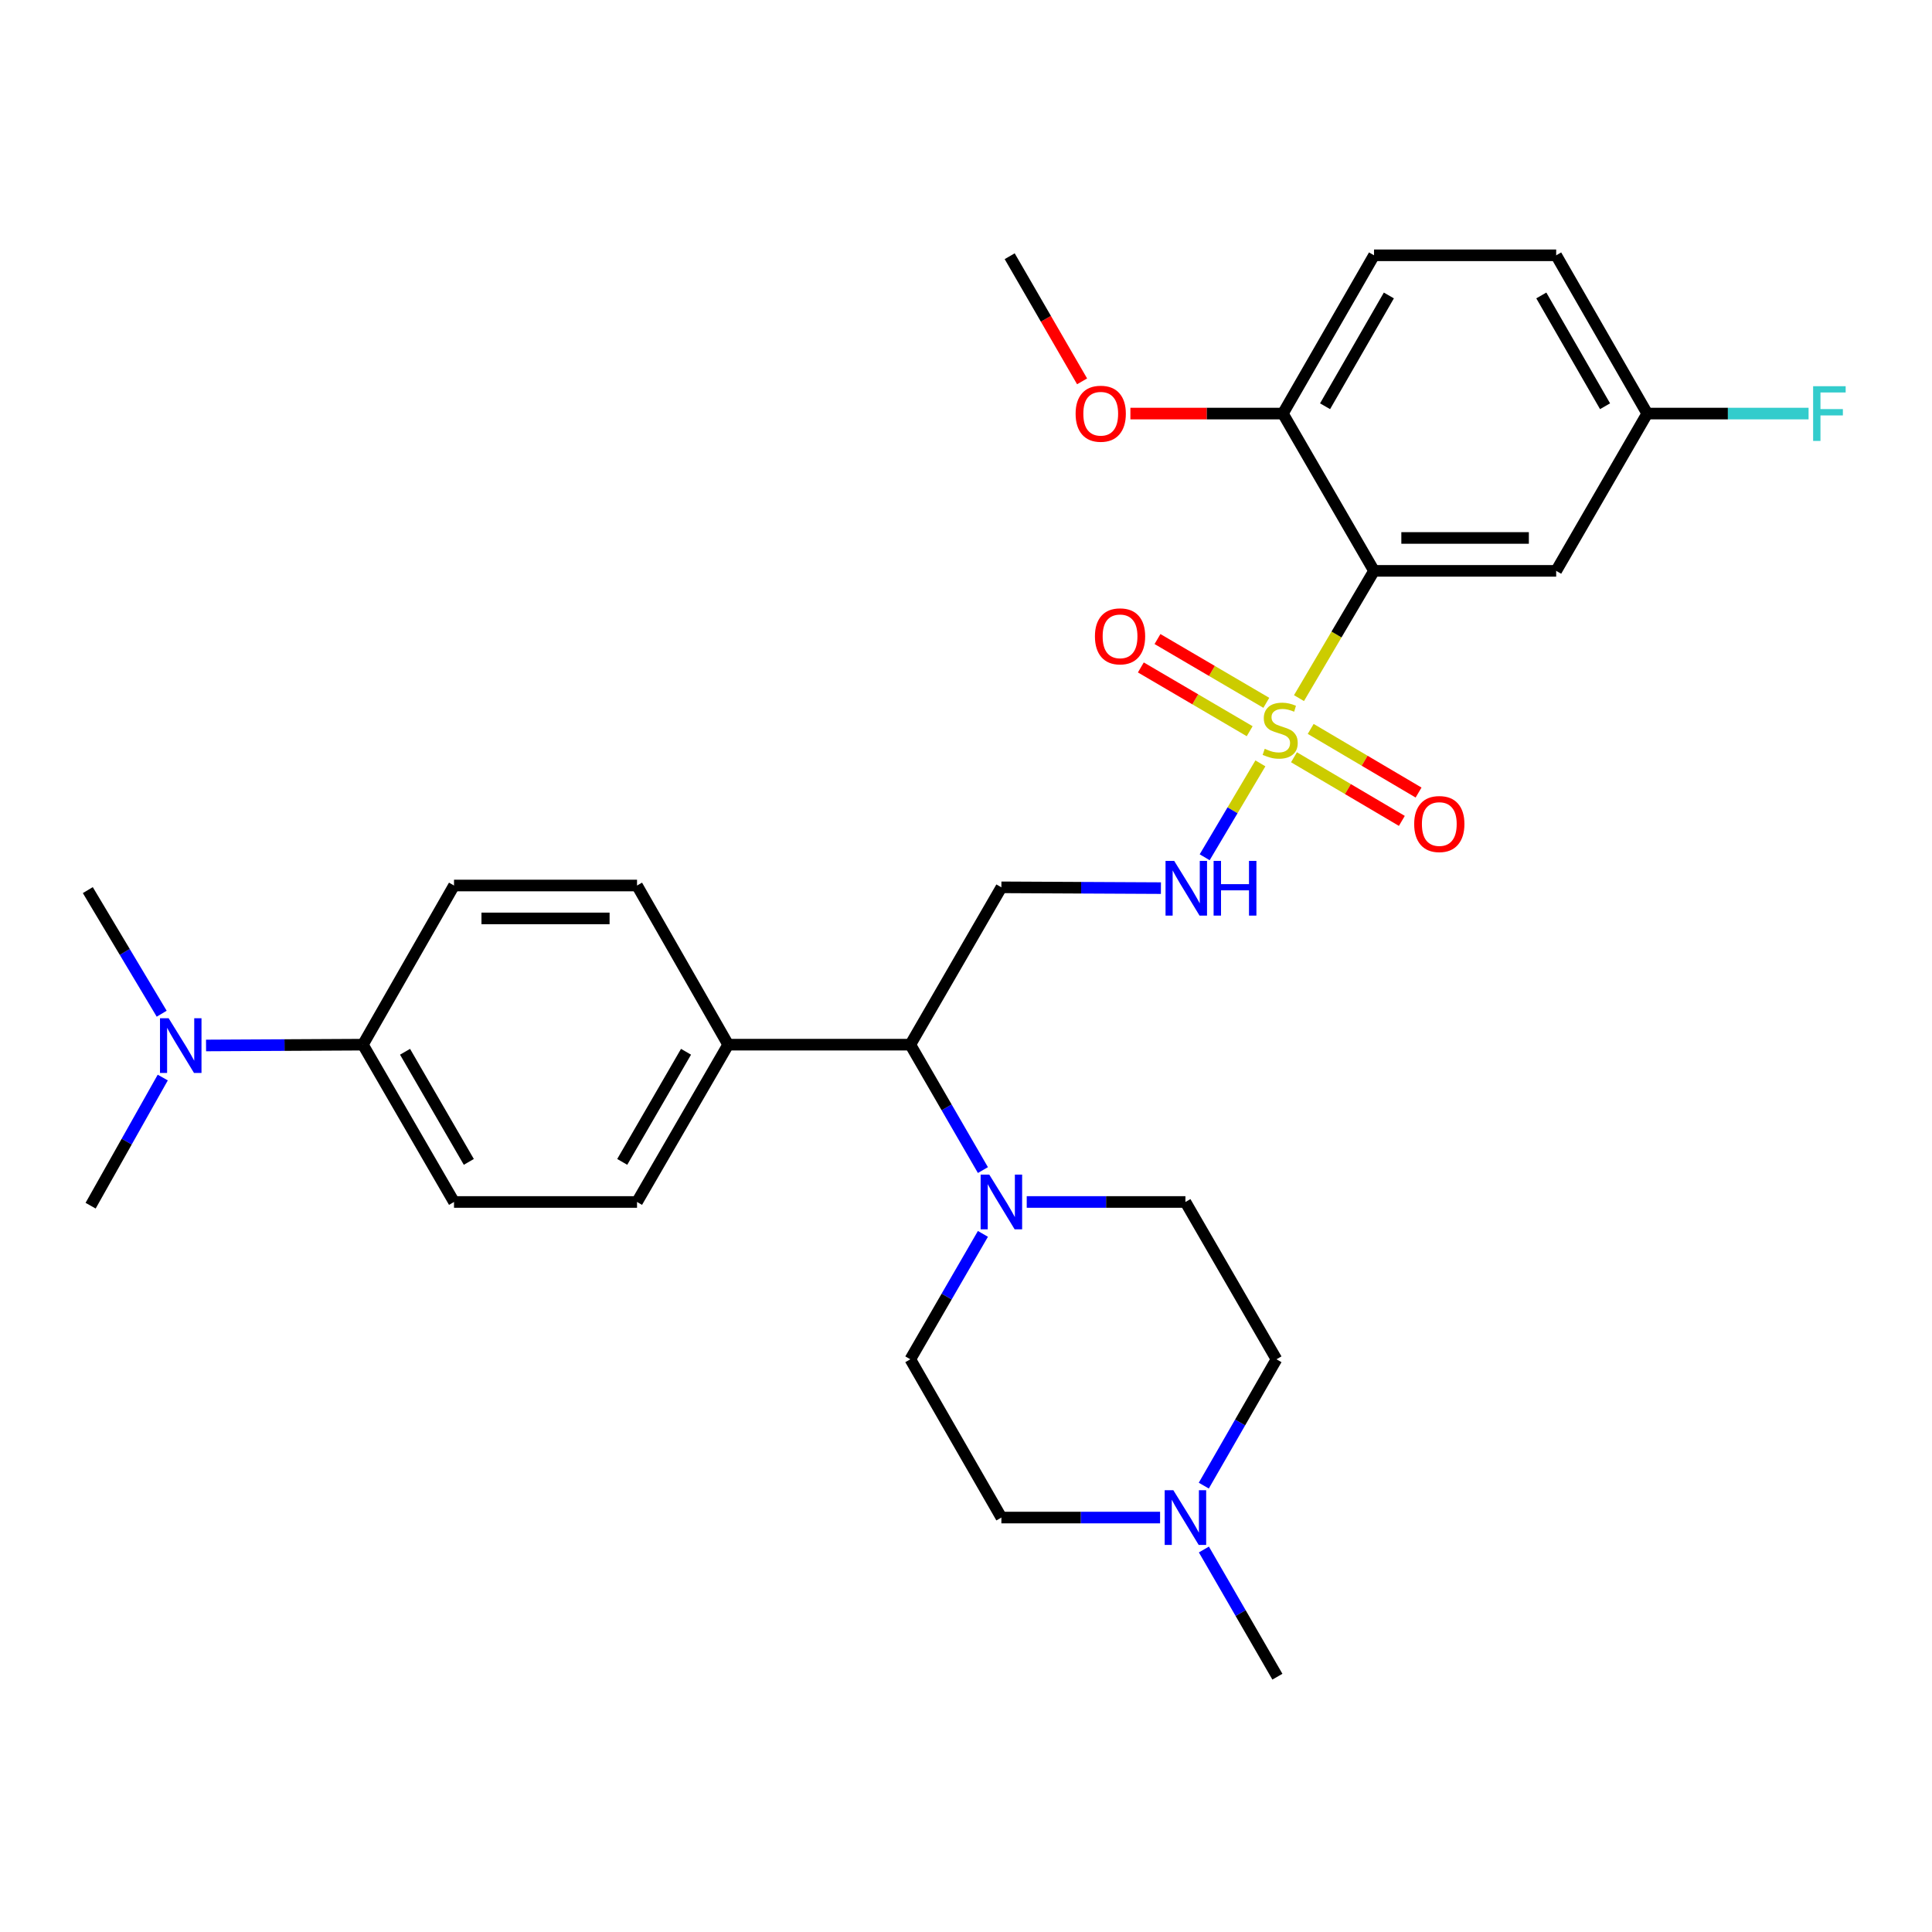 <?xml version='1.0' encoding='iso-8859-1'?>
<svg version='1.1' baseProfile='full'
              xmlns='http://www.w3.org/2000/svg'
                      xmlns:rdkit='http://www.rdkit.org/xml'
                      xmlns:xlink='http://www.w3.org/1999/xlink'
                  xml:space='preserve'
width='1000px' height='1000px' viewBox='0 0 1000 1000'>
<!-- END OF HEADER -->
<rect style='opacity:1.0;fill:#FFFFFF;stroke:none' width='1000' height='1000' x='0' y='0'> </rect>
<path class='bond-0' d='M 672.353,361.347 L 691.771,328.412' style='fill:none;fill-rule:evenodd;stroke:#CCCC00;stroke-width:6px;stroke-linecap:butt;stroke-linejoin:miter;stroke-opacity:1' />
<path class='bond-0' d='M 691.771,328.412 L 711.19,295.477' style='fill:none;fill-rule:evenodd;stroke:#000000;stroke-width:6px;stroke-linecap:butt;stroke-linejoin:miter;stroke-opacity:1' />
<path class='bond-1' d='M 652.376,395.119 L 637.956,419.418' style='fill:none;fill-rule:evenodd;stroke:#CCCC00;stroke-width:6px;stroke-linecap:butt;stroke-linejoin:miter;stroke-opacity:1' />
<path class='bond-1' d='M 637.956,419.418 L 623.537,443.717' style='fill:none;fill-rule:evenodd;stroke:#0000FF;stroke-width:6px;stroke-linecap:butt;stroke-linejoin:miter;stroke-opacity:1' />
<path class='bond-7' d='M 669.762,391.959 L 697.679,408.426' style='fill:none;fill-rule:evenodd;stroke:#CCCC00;stroke-width:6px;stroke-linecap:butt;stroke-linejoin:miter;stroke-opacity:1' />
<path class='bond-7' d='M 697.679,408.426 L 725.596,424.892' style='fill:none;fill-rule:evenodd;stroke:#FF0000;stroke-width:6px;stroke-linecap:butt;stroke-linejoin:miter;stroke-opacity:1' />
<path class='bond-7' d='M 678.416,377.288 L 706.333,393.755' style='fill:none;fill-rule:evenodd;stroke:#CCCC00;stroke-width:6px;stroke-linecap:butt;stroke-linejoin:miter;stroke-opacity:1' />
<path class='bond-7' d='M 706.333,393.755 L 734.249,410.221' style='fill:none;fill-rule:evenodd;stroke:#FF0000;stroke-width:6px;stroke-linecap:butt;stroke-linejoin:miter;stroke-opacity:1' />
<path class='bond-8' d='M 655.443,363.782 L 627.277,347.276' style='fill:none;fill-rule:evenodd;stroke:#CCCC00;stroke-width:6px;stroke-linecap:butt;stroke-linejoin:miter;stroke-opacity:1' />
<path class='bond-8' d='M 627.277,347.276 L 599.111,330.77' style='fill:none;fill-rule:evenodd;stroke:#FF0000;stroke-width:6px;stroke-linecap:butt;stroke-linejoin:miter;stroke-opacity:1' />
<path class='bond-8' d='M 646.831,378.477 L 618.665,361.971' style='fill:none;fill-rule:evenodd;stroke:#CCCC00;stroke-width:6px;stroke-linecap:butt;stroke-linejoin:miter;stroke-opacity:1' />
<path class='bond-8' d='M 618.665,361.971 L 590.5,345.465' style='fill:none;fill-rule:evenodd;stroke:#FF0000;stroke-width:6px;stroke-linecap:butt;stroke-linejoin:miter;stroke-opacity:1' />
<path class='bond-5' d='M 711.19,295.477 L 805.474,295.477' style='fill:none;fill-rule:evenodd;stroke:#000000;stroke-width:6px;stroke-linecap:butt;stroke-linejoin:miter;stroke-opacity:1' />
<path class='bond-5' d='M 725.332,278.445 L 791.332,278.445' style='fill:none;fill-rule:evenodd;stroke:#000000;stroke-width:6px;stroke-linecap:butt;stroke-linejoin:miter;stroke-opacity:1' />
<path class='bond-9' d='M 711.19,295.477 L 664.019,214.062' style='fill:none;fill-rule:evenodd;stroke:#000000;stroke-width:6px;stroke-linecap:butt;stroke-linejoin:miter;stroke-opacity:1' />
<path class='bond-3' d='M 600.887,459.691 L 559.601,459.487' style='fill:none;fill-rule:evenodd;stroke:#0000FF;stroke-width:6px;stroke-linecap:butt;stroke-linejoin:miter;stroke-opacity:1' />
<path class='bond-3' d='M 559.601,459.487 L 518.315,459.283' style='fill:none;fill-rule:evenodd;stroke:#000000;stroke-width:6px;stroke-linecap:butt;stroke-linejoin:miter;stroke-opacity:1' />
<path class='bond-2' d='M 508.757,605.63 L 489.97,573.174' style='fill:none;fill-rule:evenodd;stroke:#0000FF;stroke-width:6px;stroke-linecap:butt;stroke-linejoin:miter;stroke-opacity:1' />
<path class='bond-2' d='M 489.97,573.174 L 471.182,540.717' style='fill:none;fill-rule:evenodd;stroke:#000000;stroke-width:6px;stroke-linecap:butt;stroke-linejoin:miter;stroke-opacity:1' />
<path class='bond-12' d='M 508.757,638.654 L 489.97,671.111' style='fill:none;fill-rule:evenodd;stroke:#0000FF;stroke-width:6px;stroke-linecap:butt;stroke-linejoin:miter;stroke-opacity:1' />
<path class='bond-12' d='M 489.97,671.111 L 471.182,703.567' style='fill:none;fill-rule:evenodd;stroke:#000000;stroke-width:6px;stroke-linecap:butt;stroke-linejoin:miter;stroke-opacity:1' />
<path class='bond-13' d='M 531.437,622.142 L 572.506,622.142' style='fill:none;fill-rule:evenodd;stroke:#0000FF;stroke-width:6px;stroke-linecap:butt;stroke-linejoin:miter;stroke-opacity:1' />
<path class='bond-13' d='M 572.506,622.142 L 613.574,622.142' style='fill:none;fill-rule:evenodd;stroke:#000000;stroke-width:6px;stroke-linecap:butt;stroke-linejoin:miter;stroke-opacity:1' />
<path class='bond-4' d='M 518.315,459.283 L 471.182,540.717' style='fill:none;fill-rule:evenodd;stroke:#000000;stroke-width:6px;stroke-linecap:butt;stroke-linejoin:miter;stroke-opacity:1' />
<path class='bond-10' d='M 471.182,540.717 L 376.898,540.717' style='fill:none;fill-rule:evenodd;stroke:#000000;stroke-width:6px;stroke-linecap:butt;stroke-linejoin:miter;stroke-opacity:1' />
<path class='bond-20' d='M 805.474,295.477 L 852.607,214.062' style='fill:none;fill-rule:evenodd;stroke:#000000;stroke-width:6px;stroke-linecap:butt;stroke-linejoin:miter;stroke-opacity:1' />
<path class='bond-6' d='M 623.079,768.961 L 641.888,736.264' style='fill:none;fill-rule:evenodd;stroke:#0000FF;stroke-width:6px;stroke-linecap:butt;stroke-linejoin:miter;stroke-opacity:1' />
<path class='bond-6' d='M 641.888,736.264 L 660.698,703.567' style='fill:none;fill-rule:evenodd;stroke:#000000;stroke-width:6px;stroke-linecap:butt;stroke-linejoin:miter;stroke-opacity:1' />
<path class='bond-26' d='M 623.133,802.022 L 642.157,834.939' style='fill:none;fill-rule:evenodd;stroke:#0000FF;stroke-width:6px;stroke-linecap:butt;stroke-linejoin:miter;stroke-opacity:1' />
<path class='bond-26' d='M 642.157,834.939 L 661.18,867.855' style='fill:none;fill-rule:evenodd;stroke:#000000;stroke-width:6px;stroke-linecap:butt;stroke-linejoin:miter;stroke-opacity:1' />
<path class='bond-32' d='M 600.453,785.484 L 559.384,785.484' style='fill:none;fill-rule:evenodd;stroke:#0000FF;stroke-width:6px;stroke-linecap:butt;stroke-linejoin:miter;stroke-opacity:1' />
<path class='bond-32' d='M 559.384,785.484 L 518.315,785.484' style='fill:none;fill-rule:evenodd;stroke:#000000;stroke-width:6px;stroke-linecap:butt;stroke-linejoin:miter;stroke-opacity:1' />
<path class='bond-19' d='M 664.019,214.062 L 711.19,132.145' style='fill:none;fill-rule:evenodd;stroke:#000000;stroke-width:6px;stroke-linecap:butt;stroke-linejoin:miter;stroke-opacity:1' />
<path class='bond-19' d='M 685.855,210.274 L 718.874,152.932' style='fill:none;fill-rule:evenodd;stroke:#000000;stroke-width:6px;stroke-linecap:butt;stroke-linejoin:miter;stroke-opacity:1' />
<path class='bond-25' d='M 664.019,214.062 L 624.555,214.062' style='fill:none;fill-rule:evenodd;stroke:#000000;stroke-width:6px;stroke-linecap:butt;stroke-linejoin:miter;stroke-opacity:1' />
<path class='bond-25' d='M 624.555,214.062 L 585.092,214.062' style='fill:none;fill-rule:evenodd;stroke:#FF0000;stroke-width:6px;stroke-linecap:butt;stroke-linejoin:miter;stroke-opacity:1' />
<path class='bond-17' d='M 376.898,540.717 L 329.727,458.337' style='fill:none;fill-rule:evenodd;stroke:#000000;stroke-width:6px;stroke-linecap:butt;stroke-linejoin:miter;stroke-opacity:1' />
<path class='bond-18' d='M 376.898,540.717 L 329.727,622.142' style='fill:none;fill-rule:evenodd;stroke:#000000;stroke-width:6px;stroke-linecap:butt;stroke-linejoin:miter;stroke-opacity:1' />
<path class='bond-18' d='M 355.084,544.393 L 322.065,601.39' style='fill:none;fill-rule:evenodd;stroke:#000000;stroke-width:6px;stroke-linecap:butt;stroke-linejoin:miter;stroke-opacity:1' />
<path class='bond-11' d='M 187.837,540.717 L 234.998,622.142' style='fill:none;fill-rule:evenodd;stroke:#000000;stroke-width:6px;stroke-linecap:butt;stroke-linejoin:miter;stroke-opacity:1' />
<path class='bond-11' d='M 209.65,544.394 L 242.663,601.392' style='fill:none;fill-rule:evenodd;stroke:#000000;stroke-width:6px;stroke-linecap:butt;stroke-linejoin:miter;stroke-opacity:1' />
<path class='bond-14' d='M 187.837,540.717 L 147.243,540.925' style='fill:none;fill-rule:evenodd;stroke:#000000;stroke-width:6px;stroke-linecap:butt;stroke-linejoin:miter;stroke-opacity:1' />
<path class='bond-14' d='M 147.243,540.925 L 106.65,541.133' style='fill:none;fill-rule:evenodd;stroke:#0000FF;stroke-width:6px;stroke-linecap:butt;stroke-linejoin:miter;stroke-opacity:1' />
<path class='bond-31' d='M 187.837,540.717 L 234.998,458.337' style='fill:none;fill-rule:evenodd;stroke:#000000;stroke-width:6px;stroke-linecap:butt;stroke-linejoin:miter;stroke-opacity:1' />
<path class='bond-22' d='M 471.182,703.567 L 518.315,785.484' style='fill:none;fill-rule:evenodd;stroke:#000000;stroke-width:6px;stroke-linecap:butt;stroke-linejoin:miter;stroke-opacity:1' />
<path class='bond-21' d='M 613.574,622.142 L 660.698,703.567' style='fill:none;fill-rule:evenodd;stroke:#000000;stroke-width:6px;stroke-linecap:butt;stroke-linejoin:miter;stroke-opacity:1' />
<path class='bond-27' d='M 84.242,557.737 L 65.572,590.9' style='fill:none;fill-rule:evenodd;stroke:#0000FF;stroke-width:6px;stroke-linecap:butt;stroke-linejoin:miter;stroke-opacity:1' />
<path class='bond-27' d='M 65.572,590.9 L 46.902,624.063' style='fill:none;fill-rule:evenodd;stroke:#000000;stroke-width:6px;stroke-linecap:butt;stroke-linejoin:miter;stroke-opacity:1' />
<path class='bond-28' d='M 83.689,524.696 L 64.572,492.708' style='fill:none;fill-rule:evenodd;stroke:#0000FF;stroke-width:6px;stroke-linecap:butt;stroke-linejoin:miter;stroke-opacity:1' />
<path class='bond-28' d='M 64.572,492.708 L 45.455,460.721' style='fill:none;fill-rule:evenodd;stroke:#000000;stroke-width:6px;stroke-linecap:butt;stroke-linejoin:miter;stroke-opacity:1' />
<path class='bond-15' d='M 234.998,622.142 L 329.727,622.142' style='fill:none;fill-rule:evenodd;stroke:#000000;stroke-width:6px;stroke-linecap:butt;stroke-linejoin:miter;stroke-opacity:1' />
<path class='bond-16' d='M 234.998,458.337 L 329.727,458.337' style='fill:none;fill-rule:evenodd;stroke:#000000;stroke-width:6px;stroke-linecap:butt;stroke-linejoin:miter;stroke-opacity:1' />
<path class='bond-16' d='M 249.208,475.369 L 315.518,475.369' style='fill:none;fill-rule:evenodd;stroke:#000000;stroke-width:6px;stroke-linecap:butt;stroke-linejoin:miter;stroke-opacity:1' />
<path class='bond-23' d='M 711.19,132.145 L 805.474,132.145' style='fill:none;fill-rule:evenodd;stroke:#000000;stroke-width:6px;stroke-linecap:butt;stroke-linejoin:miter;stroke-opacity:1' />
<path class='bond-24' d='M 852.607,214.062 L 894.361,214.062' style='fill:none;fill-rule:evenodd;stroke:#000000;stroke-width:6px;stroke-linecap:butt;stroke-linejoin:miter;stroke-opacity:1' />
<path class='bond-24' d='M 894.361,214.062 L 936.114,214.062' style='fill:none;fill-rule:evenodd;stroke:#33CCCC;stroke-width:6px;stroke-linecap:butt;stroke-linejoin:miter;stroke-opacity:1' />
<path class='bond-30' d='M 852.607,214.062 L 805.474,132.145' style='fill:none;fill-rule:evenodd;stroke:#000000;stroke-width:6px;stroke-linecap:butt;stroke-linejoin:miter;stroke-opacity:1' />
<path class='bond-30' d='M 830.774,210.269 L 797.781,152.927' style='fill:none;fill-rule:evenodd;stroke:#000000;stroke-width:6px;stroke-linecap:butt;stroke-linejoin:miter;stroke-opacity:1' />
<path class='bond-29' d='M 560.088,197.389 L 541.35,165.004' style='fill:none;fill-rule:evenodd;stroke:#FF0000;stroke-width:6px;stroke-linecap:butt;stroke-linejoin:miter;stroke-opacity:1' />
<path class='bond-29' d='M 541.35,165.004 L 522.611,132.618' style='fill:none;fill-rule:evenodd;stroke:#000000;stroke-width:6px;stroke-linecap:butt;stroke-linejoin:miter;stroke-opacity:1' />
<path  class='atom-0' d='M 654.619 387.578
Q 654.939 387.698, 656.259 388.258
Q 657.579 388.818, 659.019 389.178
Q 660.499 389.498, 661.939 389.498
Q 664.619 389.498, 666.179 388.218
Q 667.739 386.898, 667.739 384.618
Q 667.739 383.058, 666.939 382.098
Q 666.179 381.138, 664.979 380.618
Q 663.779 380.098, 661.779 379.498
Q 659.259 378.738, 657.739 378.018
Q 656.259 377.298, 655.179 375.778
Q 654.139 374.258, 654.139 371.698
Q 654.139 368.138, 656.539 365.938
Q 658.979 363.738, 663.779 363.738
Q 667.059 363.738, 670.779 365.298
L 669.859 368.378
Q 666.459 366.978, 663.899 366.978
Q 661.139 366.978, 659.619 368.138
Q 658.099 369.258, 658.139 371.218
Q 658.139 372.738, 658.899 373.658
Q 659.699 374.578, 660.819 375.098
Q 661.979 375.618, 663.899 376.218
Q 666.459 377.018, 667.979 377.818
Q 669.499 378.618, 670.579 380.258
Q 671.699 381.858, 671.699 384.618
Q 671.699 388.538, 669.059 390.658
Q 666.459 392.738, 662.099 392.738
Q 659.579 392.738, 657.659 392.178
Q 655.779 391.658, 653.539 390.738
L 654.619 387.578
' fill='#CCCC00'/>
<path  class='atom-2' d='M 607.759 445.596
L 617.039 460.596
Q 617.959 462.076, 619.439 464.756
Q 620.919 467.436, 620.999 467.596
L 620.999 445.596
L 624.759 445.596
L 624.759 473.916
L 620.879 473.916
L 610.919 457.516
Q 609.759 455.596, 608.519 453.396
Q 607.319 451.196, 606.959 450.516
L 606.959 473.916
L 603.279 473.916
L 603.279 445.596
L 607.759 445.596
' fill='#0000FF'/>
<path  class='atom-2' d='M 628.159 445.596
L 631.999 445.596
L 631.999 457.636
L 646.479 457.636
L 646.479 445.596
L 650.319 445.596
L 650.319 473.916
L 646.479 473.916
L 646.479 460.836
L 631.999 460.836
L 631.999 473.916
L 628.159 473.916
L 628.159 445.596
' fill='#0000FF'/>
<path  class='atom-3' d='M 512.055 607.982
L 521.335 622.982
Q 522.255 624.462, 523.735 627.142
Q 525.215 629.822, 525.295 629.982
L 525.295 607.982
L 529.055 607.982
L 529.055 636.302
L 525.175 636.302
L 515.215 619.902
Q 514.055 617.982, 512.815 615.782
Q 511.615 613.582, 511.255 612.902
L 511.255 636.302
L 507.575 636.302
L 507.575 607.982
L 512.055 607.982
' fill='#0000FF'/>
<path  class='atom-7' d='M 607.314 771.324
L 616.594 786.324
Q 617.514 787.804, 618.994 790.484
Q 620.474 793.164, 620.554 793.324
L 620.554 771.324
L 624.314 771.324
L 624.314 799.644
L 620.434 799.644
L 610.474 783.244
Q 609.314 781.324, 608.074 779.124
Q 606.874 776.924, 606.514 776.244
L 606.514 799.644
L 602.834 799.644
L 602.834 771.324
L 607.314 771.324
' fill='#0000FF'/>
<path  class='atom-8' d='M 731.98 426.518
Q 731.98 419.718, 735.34 415.918
Q 738.7 412.118, 744.98 412.118
Q 751.26 412.118, 754.62 415.918
Q 757.98 419.718, 757.98 426.518
Q 757.98 433.398, 754.58 437.318
Q 751.18 441.198, 744.98 441.198
Q 738.74 441.198, 735.34 437.318
Q 731.98 433.438, 731.98 426.518
M 744.98 437.998
Q 749.3 437.998, 751.62 435.118
Q 753.98 432.198, 753.98 426.518
Q 753.98 420.958, 751.62 418.158
Q 749.3 415.318, 744.98 415.318
Q 740.66 415.318, 738.3 418.118
Q 735.98 420.918, 735.98 426.518
Q 735.98 432.238, 738.3 435.118
Q 740.66 437.998, 744.98 437.998
' fill='#FF0000'/>
<path  class='atom-9' d='M 566.736 329.367
Q 566.736 322.567, 570.096 318.767
Q 573.456 314.967, 579.736 314.967
Q 586.016 314.967, 589.376 318.767
Q 592.736 322.567, 592.736 329.367
Q 592.736 336.247, 589.336 340.167
Q 585.936 344.047, 579.736 344.047
Q 573.496 344.047, 570.096 340.167
Q 566.736 336.287, 566.736 329.367
M 579.736 340.847
Q 584.056 340.847, 586.376 337.967
Q 588.736 335.047, 588.736 329.367
Q 588.736 323.807, 586.376 321.007
Q 584.056 318.167, 579.736 318.167
Q 575.416 318.167, 573.056 320.967
Q 570.736 323.767, 570.736 329.367
Q 570.736 335.087, 573.056 337.967
Q 575.416 340.847, 579.736 340.847
' fill='#FF0000'/>
<path  class='atom-15' d='M 87.293 527.04
L 96.573 542.04
Q 97.493 543.52, 98.972 546.2
Q 100.453 548.88, 100.533 549.04
L 100.533 527.04
L 104.293 527.04
L 104.293 555.36
L 100.413 555.36
L 90.453 538.96
Q 89.293 537.04, 88.052 534.84
Q 86.853 532.64, 86.493 531.96
L 86.493 555.36
L 82.812 555.36
L 82.812 527.04
L 87.293 527.04
' fill='#0000FF'/>
<path  class='atom-25' d='M 938.471 199.902
L 955.311 199.902
L 955.311 203.142
L 942.271 203.142
L 942.271 211.742
L 953.871 211.742
L 953.871 215.022
L 942.271 215.022
L 942.271 228.222
L 938.471 228.222
L 938.471 199.902
' fill='#33CCCC'/>
<path  class='atom-26' d='M 556.735 214.142
Q 556.735 207.342, 560.095 203.542
Q 563.455 199.742, 569.735 199.742
Q 576.015 199.742, 579.375 203.542
Q 582.735 207.342, 582.735 214.142
Q 582.735 221.022, 579.335 224.942
Q 575.935 228.822, 569.735 228.822
Q 563.495 228.822, 560.095 224.942
Q 556.735 221.062, 556.735 214.142
M 569.735 225.622
Q 574.055 225.622, 576.375 222.742
Q 578.735 219.822, 578.735 214.142
Q 578.735 208.582, 576.375 205.782
Q 574.055 202.942, 569.735 202.942
Q 565.415 202.942, 563.055 205.742
Q 560.735 208.542, 560.735 214.142
Q 560.735 219.862, 563.055 222.742
Q 565.415 225.622, 569.735 225.622
' fill='#FF0000'/>
</svg>
